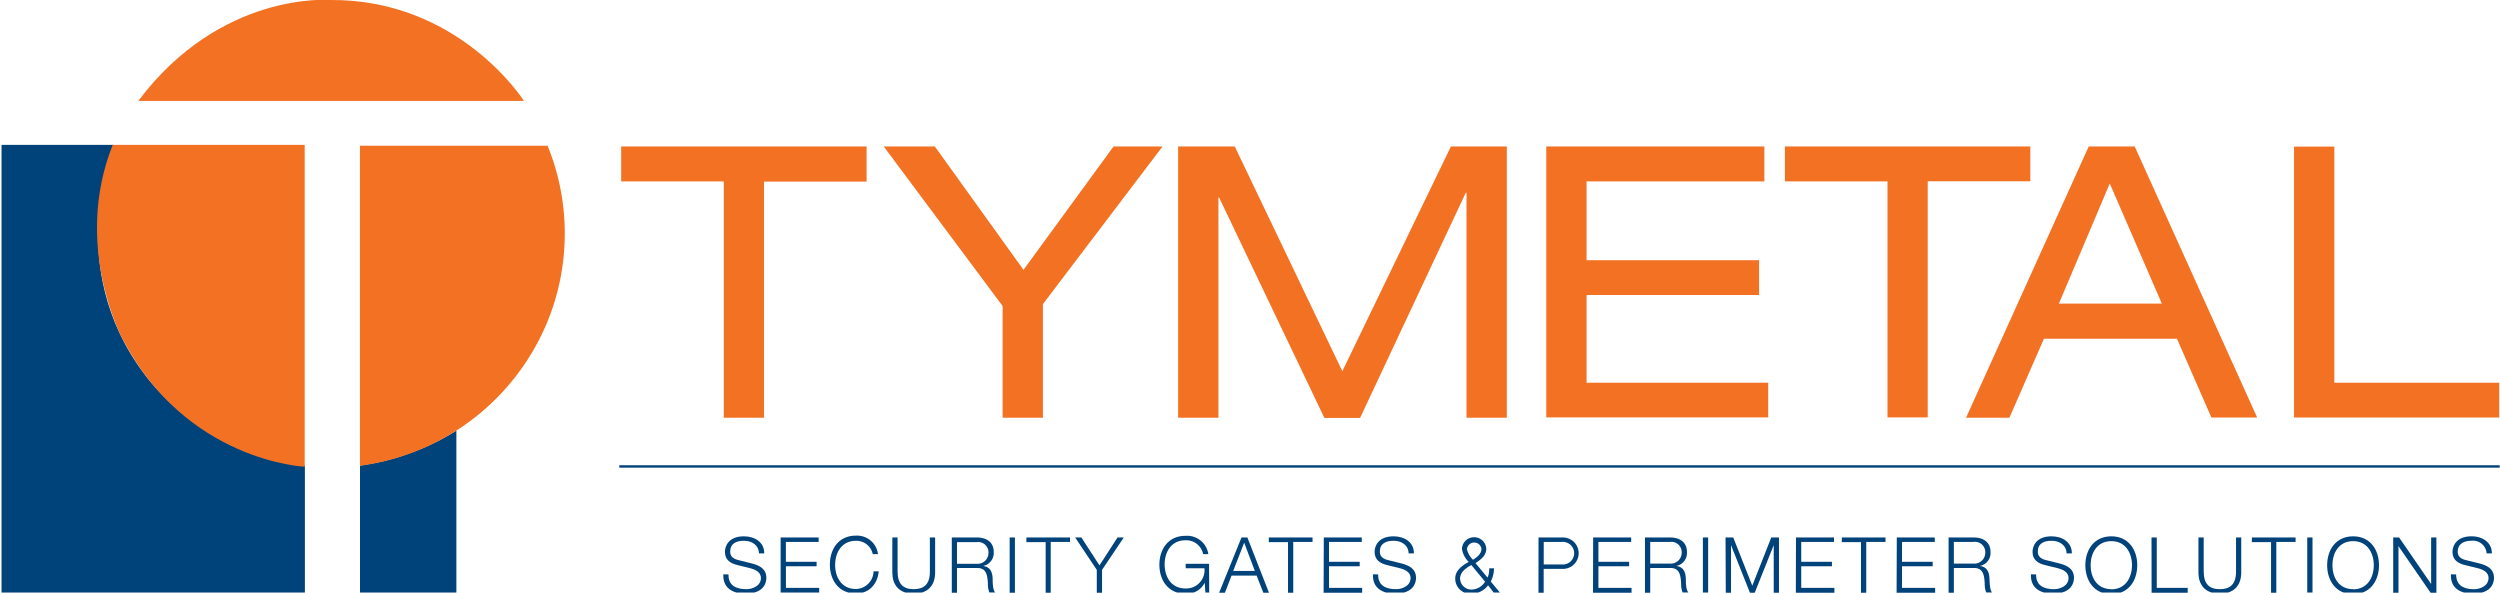 <svg id="Layer_1" data-name="Layer 1" xmlns="http://www.w3.org/2000/svg" viewBox="0 0 518.81 122.96"><defs><style>.cls-1{fill:#f37122;}.cls-2{fill:none;stroke:#00427a;stroke-width:0.5px;}.cls-3{fill:#00427a;}</style></defs><path class="cls-1" d="M150.2,86.69h8.35v-49h21.29V30.39H128.91v7.26H150.2v49ZM212.4,56,194,30.39H183.39l24.68,33.12V86.69h8.36V63.11l24.83-32.72H231.09L212.4,56Zm66.15,21L256.24,30.39H244.49v56.3h8.36V41H253l21.84,45.73h7.41L304.18,40h.16V86.69h8.36V30.39H301.1L278.55,77.07Zm42.34,9.62h46.05V79.43H329.25V61.22h35.8V54h-35.8V37.65h36.9V30.39H320.89v56.3Zm70.81,0h8.35v-49h21.29V30.39H370.41v7.26H391.7v49ZM448.63,63H427.27l10.56-24.92L448.63,63Zm10.25,23.65h9.54L443,30.39h-9.54L408,86.69h9l7.17-16.4h27.6l7.17,16.4Zm17.19,0h42.58V79.43H484.43v-49h-8.36v56.3Z"/><line class="cls-2" x1="128.52" y1="96.8" x2="518.75" y2="96.8"/><path class="cls-3" d="M74.71,123.69l0-27.08a50.83,50.83,0,0,0,20-7.25l0,34.33"/><path class="cls-3" d="M.32,123.38V30.07h23.3S13,55.13,29.94,77.59c0,0,12.06,17.28,33.33,19v26.78"/><path class="cls-1" d="M23.39,30.07H63.23l0,66.79S38.63,95.79,25.39,70.27c0,0-10.36-19.28-2-40.2Z"/><path class="cls-1" d="M74.7,30.25h38.94a48.29,48.29,0,0,1-.46,37.51A49,49,0,0,1,74.7,96.66V30.25Z"/><path class="cls-1" d="M28.73,20.94h80S95.31-.25,68.44,0c0,0-22.59-1.88-39.71,20.9Z"/><path class="cls-3" d="M151.18,119.2c-.05,2.35,1.65,3.07,3.73,3.07,1.2,0,3-.65,3-2.32,0-1.29-1.29-1.81-2.35-2.06l-2.54-.63c-1.35-.33-2.58-1-2.58-2.75,0-1.12.72-3.21,3.94-3.21,2.25,0,4.24,1.21,4.22,3.55h-1.09c-.06-1.75-1.5-2.63-3.12-2.63s-2.86.58-2.86,2.28c0,1.07.8,1.52,1.73,1.74l2.78.69c1.62.43,3,1.13,3,3,0,.78-.32,3.26-4.37,3.26-2.7,0-4.69-1.22-4.56-4Z"/><path class="cls-3" d="M162,111.54h7.89v.92h-6.8v4.13h6.37v.93H163.1V122H170V123h-8Z"/><path class="cls-3" d="M181.12,115a3.47,3.47,0,0,0-3.51-2.77c-3,0-4.3,2.53-4.3,5s1.28,5,4.3,5a3.74,3.74,0,0,0,3.67-3.66h1.08c-.3,2.8-2.08,4.59-4.75,4.59-3.6,0-5.39-2.83-5.39-6s1.79-6,5.39-6A4.37,4.37,0,0,1,182.2,115Z"/><path class="cls-3" d="M185.18,111.54h1.09v7.07c0,2.65,1.25,3.66,3.34,3.66s3.38-1,3.36-3.66v-7.07h1.09v7.31c0,2.35-1.26,4.35-4.45,4.35s-4.43-2-4.43-4.35Z"/><path class="cls-3" d="M197.52,111.54h5.23c1.89,0,3.47.91,3.47,3a2.74,2.74,0,0,1-2.22,2.91v0c1.48.19,1.92,1.21,2,2.57,0,.79,0,2.35.52,2.93h-1.2a4.54,4.54,0,0,1-.3-1.78c-.1-1.6-.22-3.37-2.29-3.29H198.6V123h-1.08ZM198.6,117h4.07a2.26,2.26,0,0,0,2.46-2.22,2.15,2.15,0,0,0-2.46-2.28H198.6Z"/><path class="cls-3" d="M209.53,111.54h1.09V123h-1.09Z"/><path class="cls-3" d="M213,111.54h9.05v.92h-4V123H217v-10.5h-4Z"/><path class="cls-3" d="M227.61,118.26l-4.49-6.72h1.29l3.76,5.79,3.74-5.79h1.3l-4.51,6.72V123h-1.09Z"/><path class="cls-3" d="M250.94,123h-.79l-.14-2.08h0A4.13,4.13,0,0,1,246,123.2c-3.6,0-5.4-2.83-5.4-6s1.8-6,5.4-6a4.46,4.46,0,0,1,4.76,3.79h-1.08a3.58,3.58,0,0,0-3.68-2.87c-3,0-4.31,2.53-4.31,5s1.28,5,4.31,5a3.79,3.79,0,0,0,3.95-4.19h-3.89v-.93h4.85Z"/><path class="cls-3" d="M257.64,111.54h1.22L263.34,123h-1.17l-1.39-3.55h-5.2L254.2,123H253Zm-1.72,6.94h4.49l-2.21-5.86Z"/><path class="cls-3" d="M263.32,111.54h9.06v.92h-4V123h-1.09v-10.5h-4Z"/><path class="cls-3" d="M274.72,111.54h7.88v.92h-6.8v4.13h6.37v.93H275.8V122h6.88V123h-8Z"/><path class="cls-3" d="M286,119.2c-.05,2.35,1.65,3.07,3.73,3.07,1.2,0,3-.65,3-2.32,0-1.29-1.29-1.81-2.35-2.06l-2.54-.63c-1.35-.33-2.58-1-2.58-2.75,0-1.12.72-3.21,3.94-3.21,2.25,0,4.24,1.21,4.22,3.55h-1.09c-.06-1.75-1.5-2.63-3.12-2.63s-2.86.58-2.86,2.28c0,1.07.8,1.52,1.73,1.74l2.78.69c1.62.43,3,1.13,3,3,0,.78-.32,3.26-4.37,3.26-2.7,0-4.69-1.22-4.56-4Z"/><path class="cls-3" d="M308.81,121.47a4.31,4.31,0,0,1-3.36,1.73A3.12,3.12,0,0,1,302,120c0-1.63,1.52-2.7,2.8-3.39a4.75,4.75,0,0,1-1.41-2.75,2.53,2.53,0,0,1,5.05,0c0,1.42-1.1,2.24-2.24,3l2.5,3a4,4,0,0,0,.34-1.92h1a6.1,6.1,0,0,1-.67,2.74l1.92,2.32H310Zm-3.47-4.21c-1.09.6-2.34,1.46-2.34,2.84a2.36,2.36,0,0,0,2.48,2.25,3.41,3.41,0,0,0,2.71-1.63Zm-.94-3.4a4.46,4.46,0,0,0,1.28,2.3c.8-.5,1.76-1.2,1.76-2.3a1.52,1.52,0,0,0-3,0Z"/><path class="cls-3" d="M319.28,111.54h5.07a3.26,3.26,0,1,1,0,6.52h-4V123h-1.08Zm1.08,5.6h3.75a2.35,2.35,0,1,0,0-4.68h-3.75Z"/><path class="cls-3" d="M330.62,111.54h7.89v.92h-6.8v4.13h6.37v.93h-6.37V122h6.88V123h-8Z"/><path class="cls-3" d="M341.37,111.54h5.23c1.89,0,3.48.91,3.48,3a2.74,2.74,0,0,1-2.23,2.91v0c1.49.19,1.92,1.21,2,2.57,0,.79,0,2.35.53,2.93h-1.2a4.54,4.54,0,0,1-.3-1.78c-.1-1.6-.23-3.37-2.29-3.29h-4.13V123h-1.09Zm1.09,5.42h4.06a2.27,2.27,0,0,0,2.47-2.22,2.16,2.16,0,0,0-2.47-2.28h-4.06Z"/><path class="cls-3" d="M353.39,111.54h1.09V123h-1.09Z"/><path class="cls-3" d="M358.09,111.54h1.6l3.95,10,3.94-10h1.6V123h-1.09v-9.87h0L364.15,123h-1l-3.92-9.87h0V123h-1.09Z"/><path class="cls-3" d="M372.71,111.54h7.89v.92h-6.8v4.13h6.37v.93H373.8V122h6.88V123h-8Z"/><path class="cls-3" d="M382.24,111.54h9.05v.92h-4V123h-1.09v-10.5h-4Z"/><path class="cls-3" d="M393.63,111.54h7.88v.92h-6.8v4.13h6.37v.93h-6.37V122h6.88V123h-8Z"/><path class="cls-3" d="M404.38,111.54h5.23c1.89,0,3.47.91,3.47,3a2.74,2.74,0,0,1-2.22,2.91v0c1.49.19,1.92,1.21,2,2.57.05.79.05,2.35.53,2.93h-1.2a4.37,4.37,0,0,1-.31-1.78c-.09-1.6-.22-3.37-2.29-3.29h-4.12V123h-1.09Zm1.09,5.42h4.06a2.26,2.26,0,0,0,2.46-2.22,2.15,2.15,0,0,0-2.46-2.28h-4.06Z"/><path class="cls-3" d="M422.54,119.2c-.05,2.35,1.65,3.07,3.73,3.07,1.2,0,3-.65,3-2.32,0-1.29-1.29-1.81-2.35-2.06l-2.55-.63c-1.34-.33-2.57-1-2.57-2.75,0-1.12.72-3.21,3.93-3.21,2.26,0,4.25,1.21,4.23,3.55h-1.09c-.06-1.75-1.5-2.63-3.12-2.63s-2.86.58-2.86,2.28c0,1.07.8,1.52,1.72,1.74l2.79.69c1.62.43,3,1.13,3,3,0,.78-.32,3.26-4.37,3.26-2.7,0-4.69-1.22-4.56-4Z"/><path class="cls-3" d="M438.15,111.3c3.59,0,5.38,2.83,5.38,6s-1.79,6-5.38,6-5.39-2.83-5.39-6S434.55,111.3,438.15,111.3Zm0,11c3,0,4.29-2.53,4.29-5s-1.28-5-4.29-5-4.3,2.53-4.3,5S435.13,122.27,438.15,122.27Z"/><path class="cls-3" d="M446.49,111.54h1.09V122H454V123h-7.49Z"/><path class="cls-3" d="M456.23,111.54h1.09v7.07c0,2.65,1.25,3.66,3.35,3.66s3.37-1,3.36-3.66v-7.07h1.08v7.31c0,2.35-1.26,4.35-4.44,4.35s-4.44-2-4.44-4.35Z"/><path class="cls-3" d="M467.34,111.54h9.05v.92h-4V123h-1.09v-10.5h-4Z"/><path class="cls-3" d="M478.81,111.54h1.09V123h-1.09Z"/><path class="cls-3" d="M488.33,111.3c3.58,0,5.37,2.83,5.37,6s-1.79,6-5.37,6-5.39-2.83-5.39-6S484.73,111.3,488.33,111.3Zm0,11c3,0,4.29-2.53,4.29-5s-1.28-5-4.29-5-4.3,2.53-4.3,5S485.31,122.27,488.33,122.27Z"/><path class="cls-3" d="M496.65,111.54h1.22l6.65,9.66h0v-9.66h1.09V123h-1.21l-6.66-9.66h0V123h-1.09Z"/><path class="cls-3" d="M509.71,119.2c0,2.35,1.64,3.07,3.72,3.07,1.2,0,3-.65,3-2.32,0-1.29-1.3-1.81-2.35-2.06l-2.55-.63c-1.34-.33-2.57-1-2.57-2.75,0-1.12.72-3.21,3.93-3.21,2.26,0,4.24,1.21,4.23,3.55h-1.09a2.82,2.82,0,0,0-3.12-2.63c-1.49,0-2.87.58-2.87,2.28,0,1.07.8,1.52,1.73,1.74l2.79.69c1.61.43,3,1.13,3,3,0,.78-.32,3.26-4.37,3.26-2.71,0-4.69-1.22-4.56-4Z"/></svg>